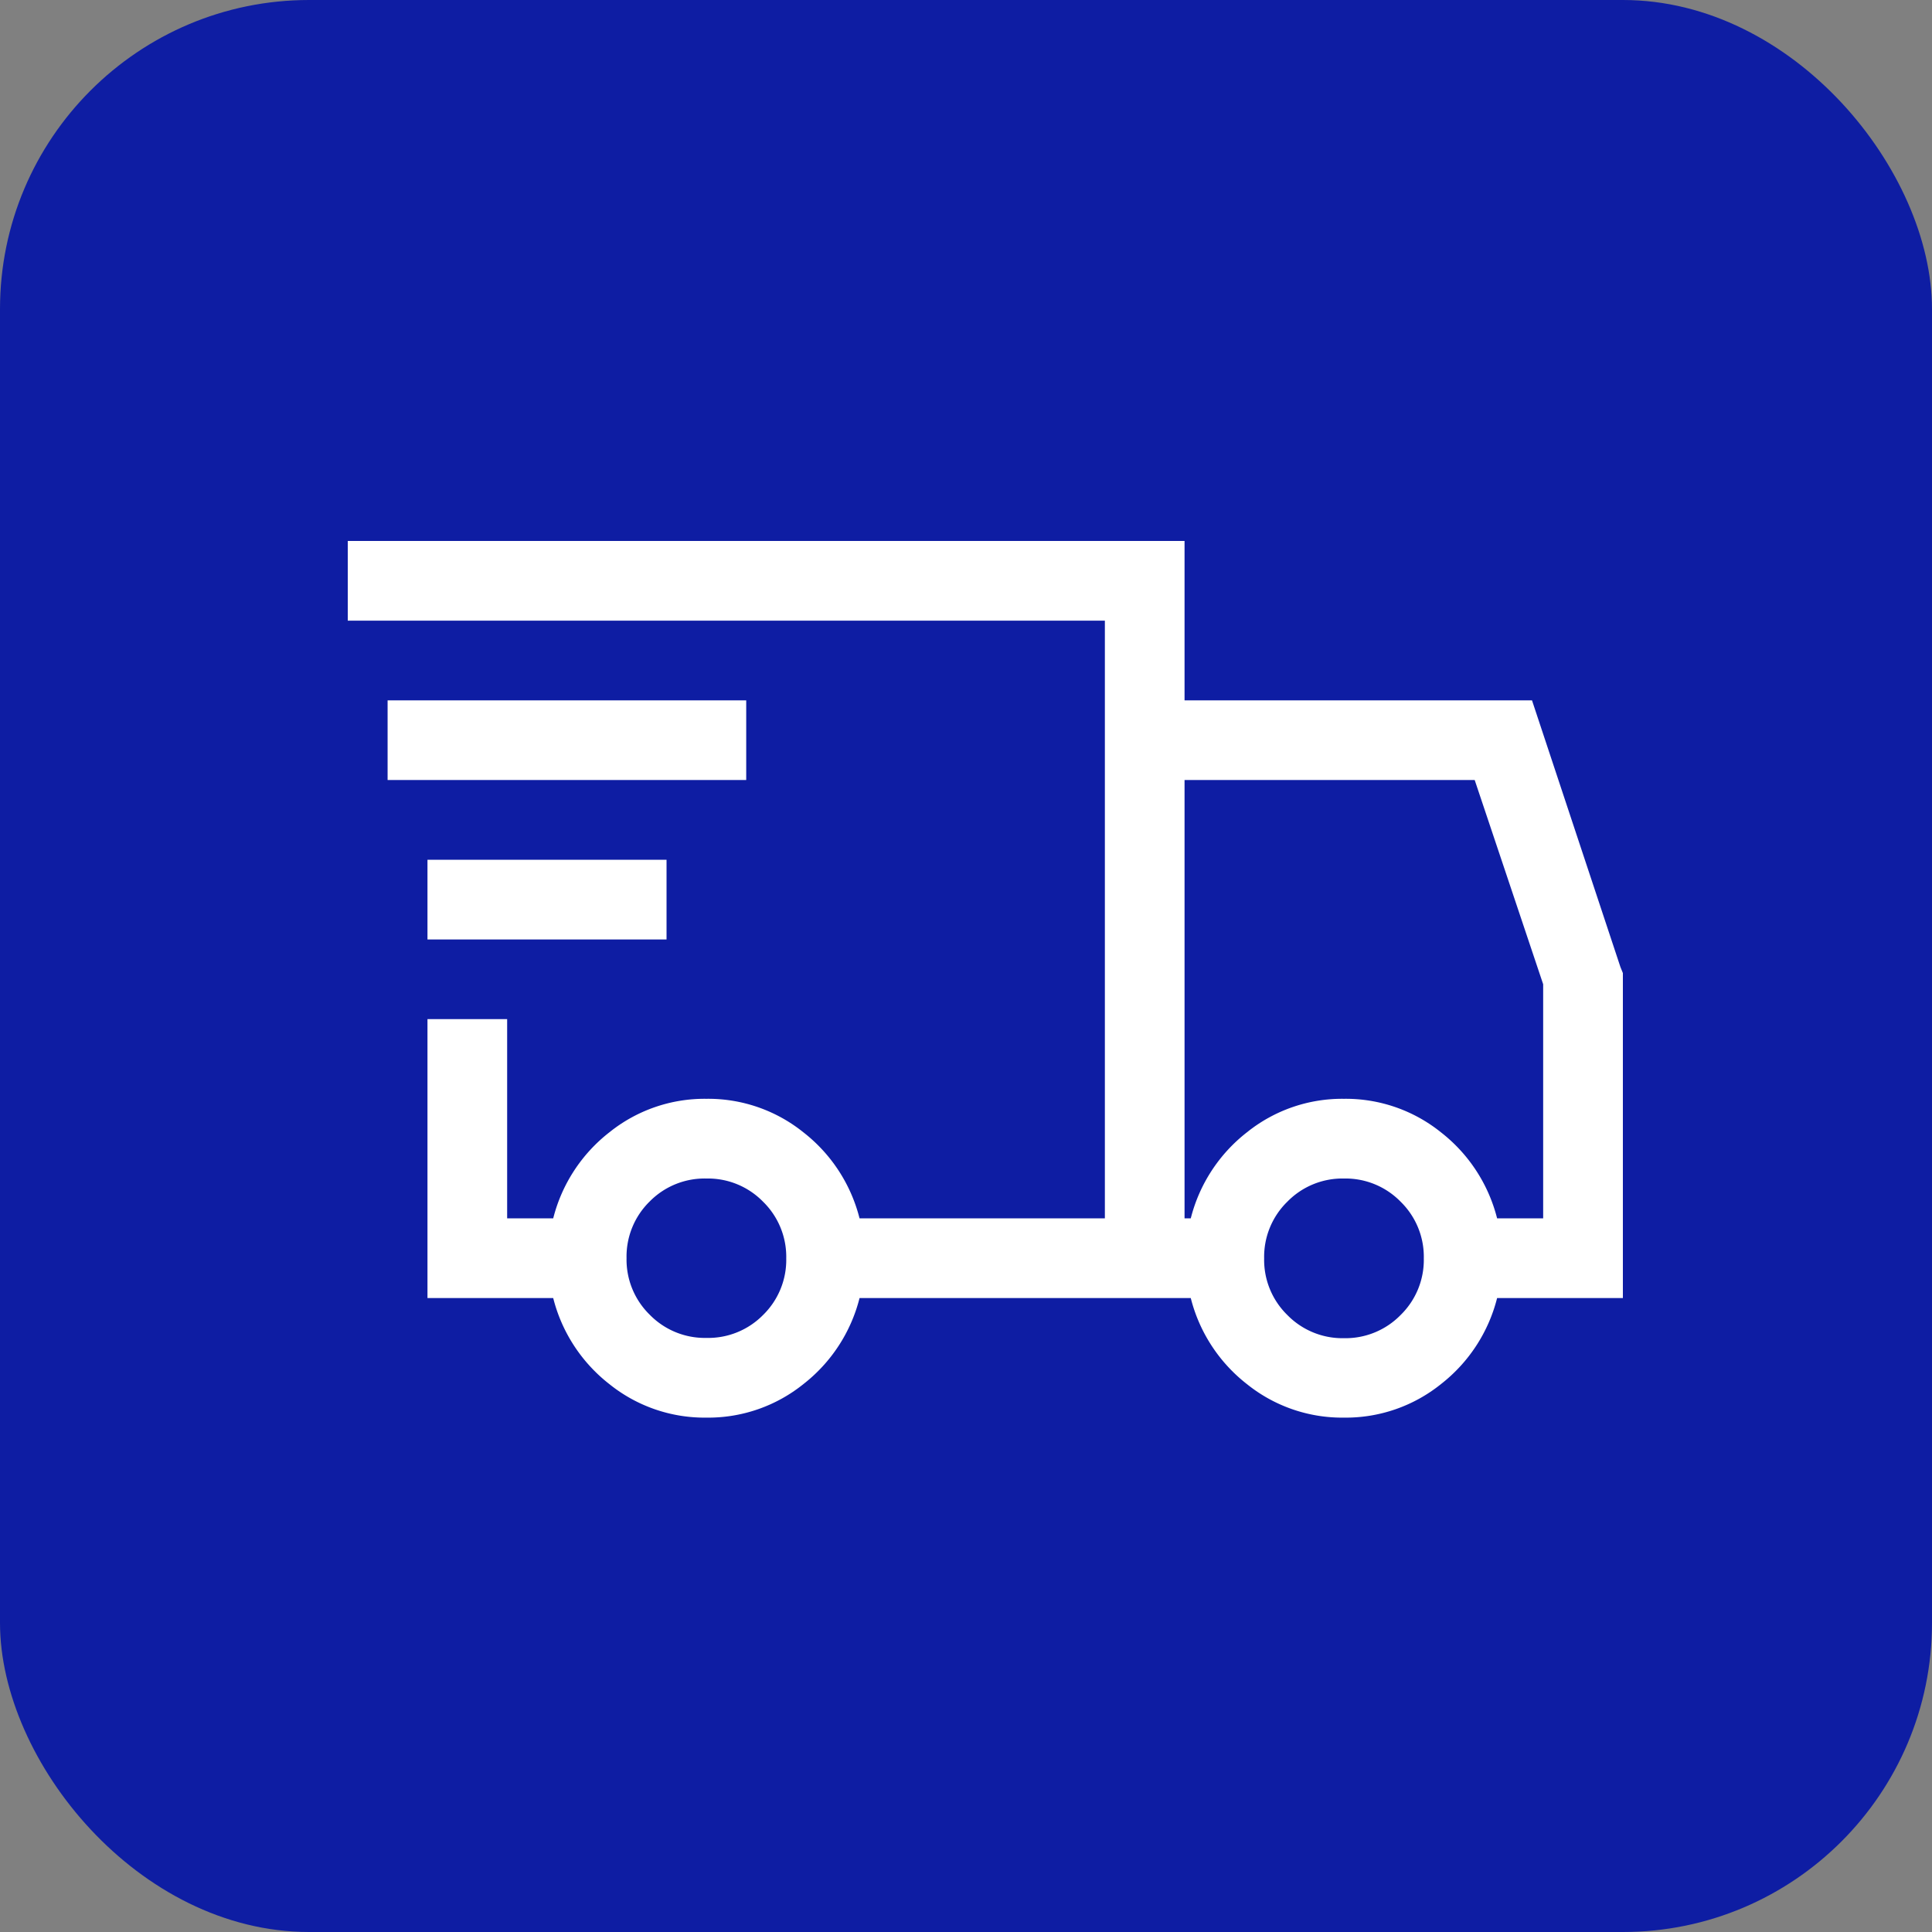 <svg xmlns="http://www.w3.org/2000/svg" width="50" height="50" viewBox="0 0 50 50"><rect x="0" y="0" width="50" height="50" fill="#808080" stroke="none"/><g id="Group_7934" data-name="Group 7934" transform="translate(2901 -1913)"><rect id="Rectangle_5125" data-name="Rectangle 5125" width="50" height="50" rx="8" transform="translate(-2901 1913)" fill="#0e1da3"></rect><path id="Path_9415" data-name="Path 9415" d="M0-20.625v2.063H19.594V-3.094H13.245a4.093,4.093,0,0,0-1.45-2.224,3.93,3.93,0,0,0-2.514-.87,3.93,3.93,0,0,0-2.514.87,4.093,4.093,0,0,0-1.45,2.224H4.125V-8.25H2.063v7.219H5.317a4.093,4.093,0,0,0,1.45,2.224,3.93,3.93,0,0,0,2.514.87,3.93,3.93,0,0,0,2.514-.87,4.093,4.093,0,0,0,1.45-2.224h8.572a4.093,4.093,0,0,0,1.45,2.224,3.93,3.93,0,0,0,2.514.87,3.93,3.93,0,0,0,2.514-.87,4.093,4.093,0,0,0,1.45-2.224H33V-9.442L32.936-9.6l-2.288-6.9H21.656v-4.125ZM1.031-16.5v2.062h9.281V-16.5Zm20.625,2.062h7.509l1.772,5.285v6.059H29.745a4.093,4.093,0,0,0-1.45-2.224,3.93,3.93,0,0,0-2.514-.87,3.93,3.93,0,0,0-2.514.87,4.093,4.093,0,0,0-1.45,2.224h-.161ZM2.063-12.375v2.063H8.25v-2.062Zm7.219,8.25a1.993,1.993,0,0,1,1.466.6,1.993,1.993,0,0,1,.6,1.466,1.993,1.993,0,0,1-.6,1.466A1.993,1.993,0,0,1,9.281,0,1.993,1.993,0,0,1,7.815-.6a1.993,1.993,0,0,1-.6-1.466,1.993,1.993,0,0,1,.6-1.466A1.993,1.993,0,0,1,9.281-4.125Zm16.5,0a1.993,1.993,0,0,1,1.466.6,1.993,1.993,0,0,1,.6,1.466,1.993,1.993,0,0,1-.6,1.466,1.993,1.993,0,0,1-1.466.6,1.993,1.993,0,0,1-1.466-.6,1.993,1.993,0,0,1-.6-1.466,1.993,1.993,0,0,1,.6-1.466A1.993,1.993,0,0,1,25.781-4.125Z" transform="translate(-2892 1947.625)" fill="#fff"></path></g></svg>